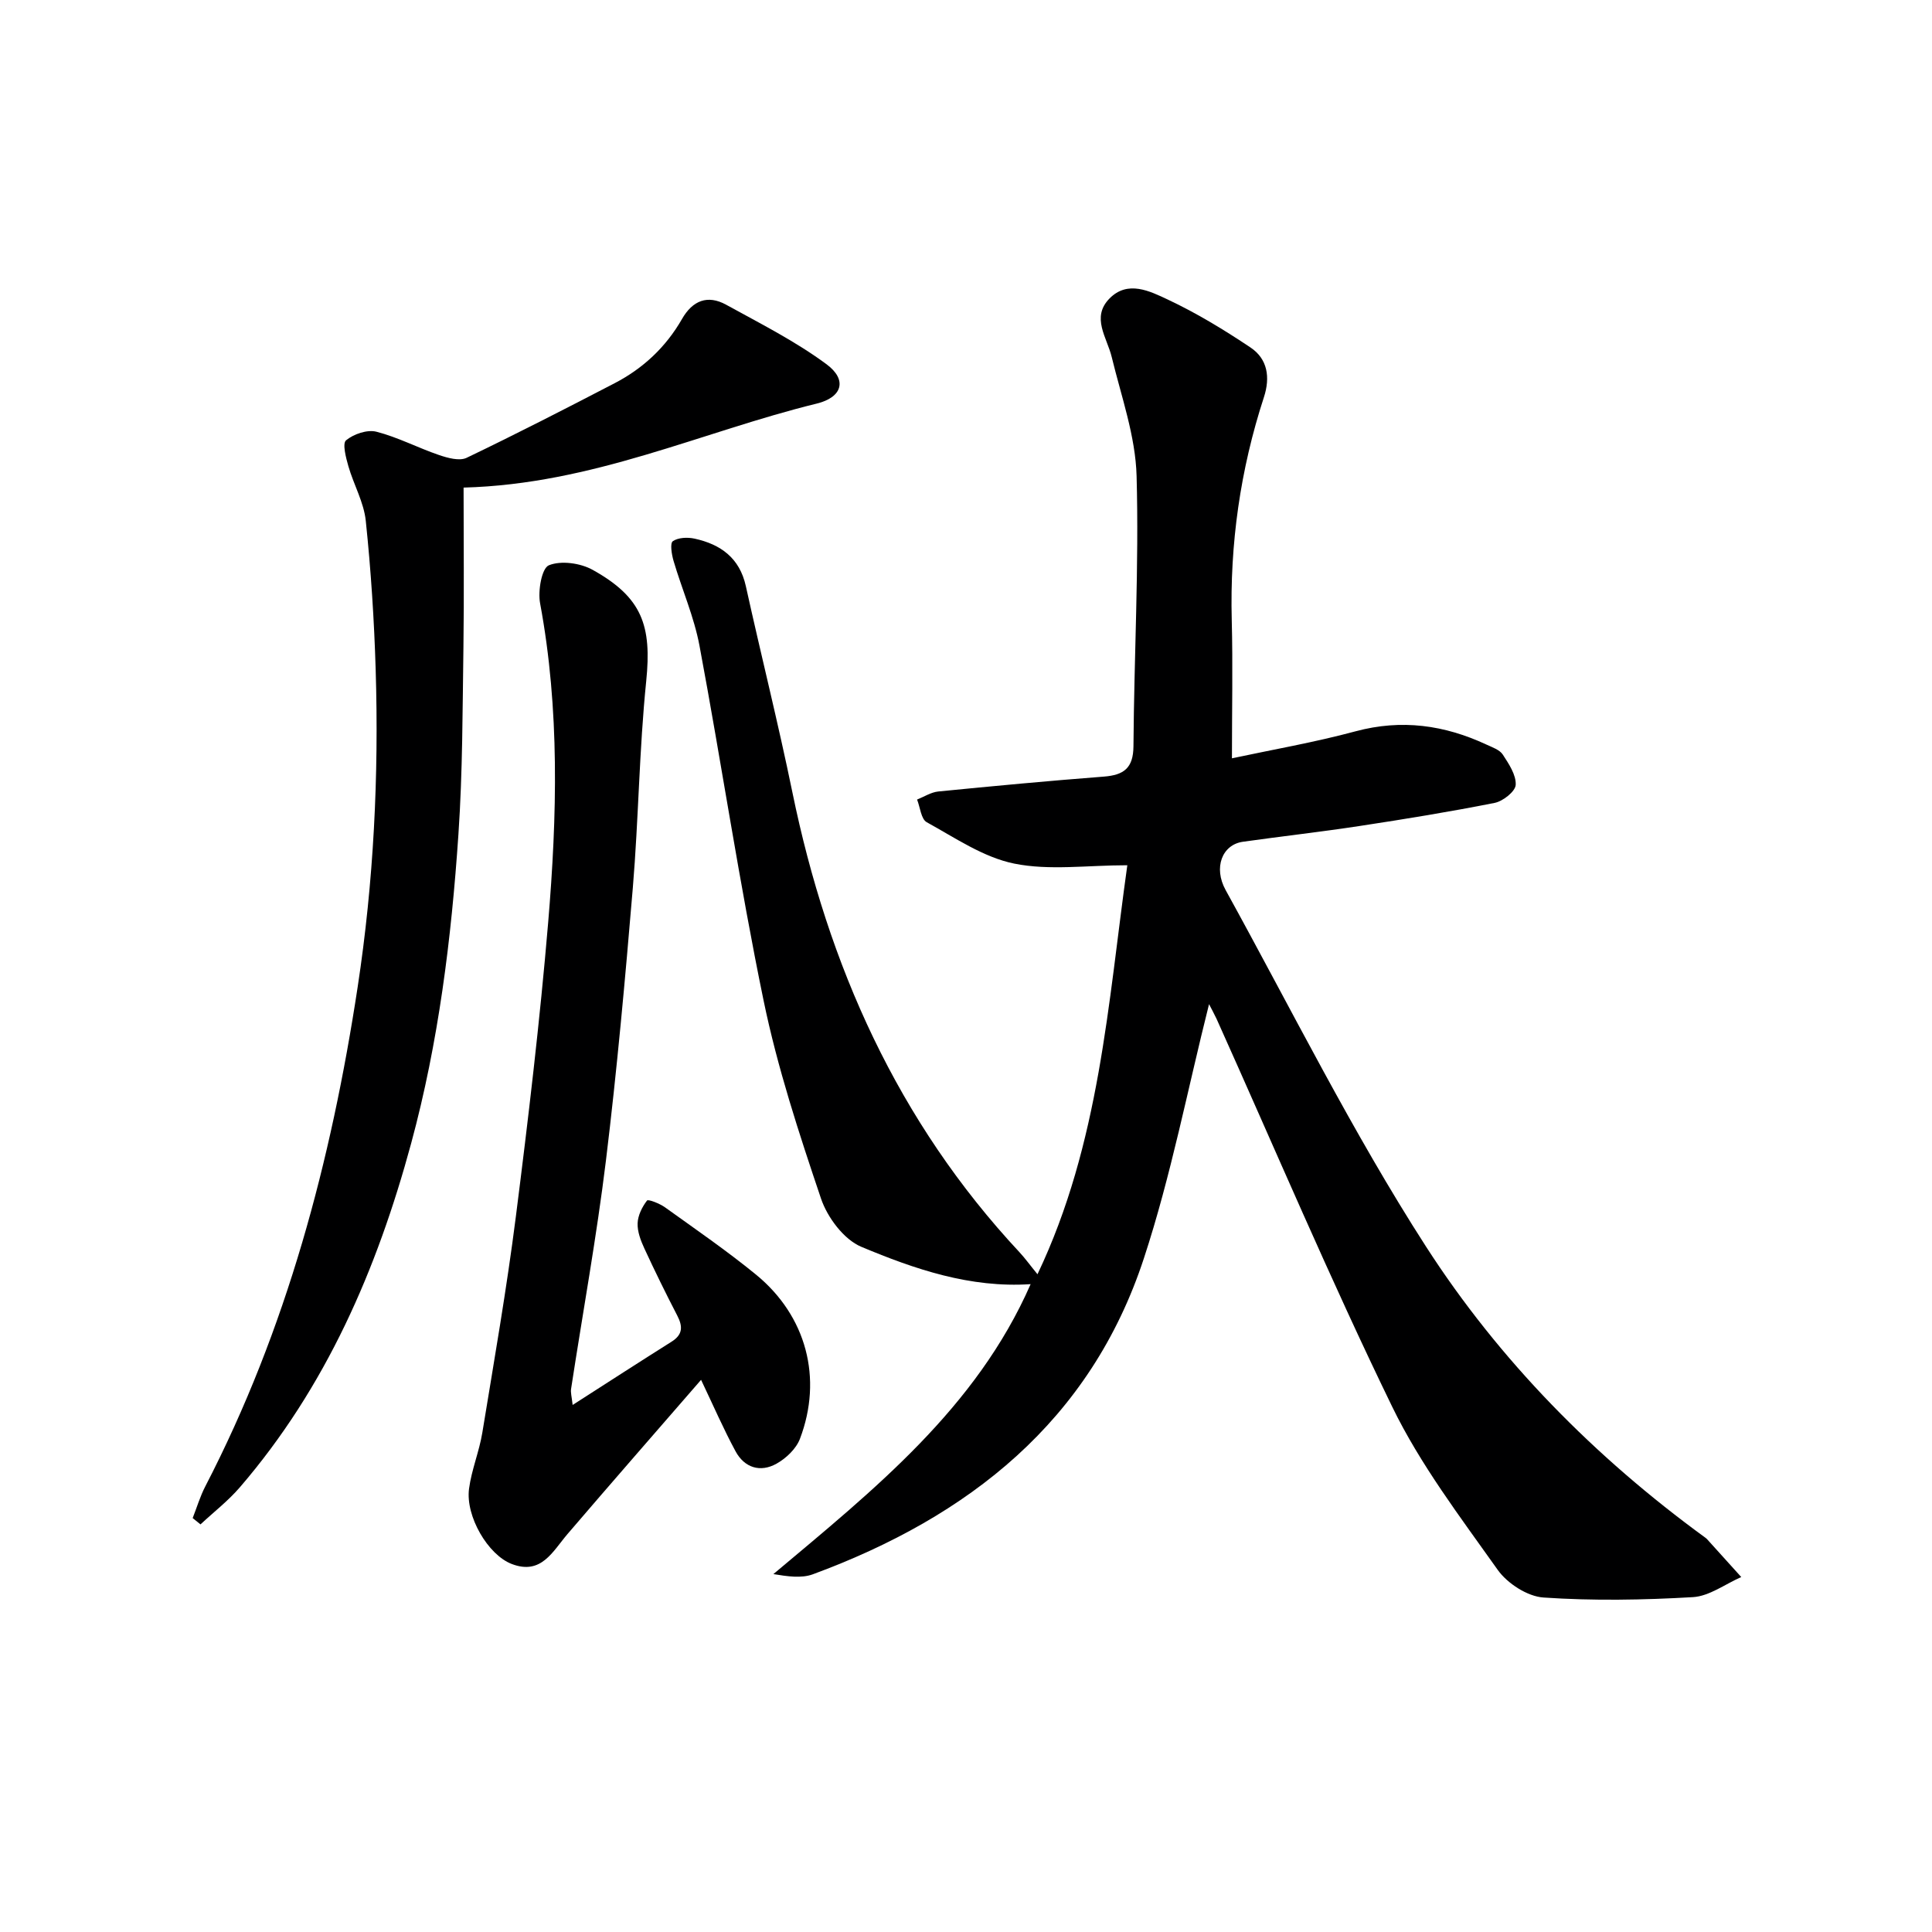 <svg enable-background="new 0 0 400 400" viewBox="0 0 400 400" xmlns="http://www.w3.org/2000/svg"><g fill="#000001"><path d="m250.32 207.9c-4.44 17.63-7.86 35.47-13.48 52.59-11.06 33.74-36.27 53.54-68.55 65.45-2.39.88-5.28.43-8.17-.04 20.85-17.51 41.99-34.33 53.26-60.03-12.52.83-23.99-3.1-35.05-7.73-3.61-1.51-7.03-6.08-8.35-9.99-4.55-13.48-9.02-27.1-11.89-41.01-5.03-24.36-8.69-49-13.27-73.46-1.12-5.98-3.64-11.68-5.37-17.56-.39-1.33-.76-3.64-.15-4.07 1.11-.77 3.06-.85 4.51-.53 5.39 1.18 9.32 3.99 10.61 9.84 3.14 14.23 6.7 28.38 9.63 42.65 7.37 35.9 21.81 68.23 47.04 95.27 1.12 1.2 2.08 2.55 3.71 4.54 12.92-27.13 14.58-56.09 18.6-84.68-8.36 0-16.15 1.13-23.41-.34-6.37-1.29-12.25-5.34-18.12-8.57-1.17-.64-1.36-3.08-2-4.69 1.46-.58 2.89-1.52 4.39-1.67 11.41-1.13 22.83-2.2 34.26-3.08 4.14-.32 6.12-1.74 6.15-6.3.13-18.64 1.16-37.3.65-55.92-.22-8.26-3.17-16.48-5.15-24.65-.99-4.08-4.3-8.19-.47-12.11 3.78-3.86 8.37-1.53 12.08.21 5.96 2.8 11.65 6.26 17.13 9.93 3.54 2.37 4.11 6.18 2.77 10.29-4.89 14.99-7.07 30.37-6.66 46.15.24 9.28.04 18.56.04 28.61 8.31-1.78 17.06-3.29 25.59-5.59 9.52-2.56 18.41-1.31 27.13 2.76 1.2.56 2.7 1.06 3.35 2.05 1.25 1.92 2.79 4.21 2.68 6.28-.07 1.36-2.64 3.39-4.36 3.73-9.27 1.84-18.6 3.36-27.94 4.78-8.05 1.23-16.14 2.13-24.2 3.27-4.27.61-6.13 5.34-3.55 10.01 13.63 24.72 26.23 50.12 41.48 73.8 15.18 23.57 34.94 43.59 57.79 60.24.13.1.27.2.38.32 2.37 2.62 4.73 5.24 7.1 7.86-3.33 1.45-6.6 3.96-10.01 4.16-10.29.6-20.66.78-30.93.08-3.33-.22-7.48-2.91-9.48-5.72-7.76-10.94-16.03-21.8-21.85-33.78-12.85-26.42-24.32-53.51-36.37-80.32-.53-1.12-1.14-2.23-1.55-3.03z"/><path d="m118.56 290.88c7.36-4.72 13.89-8.95 20.47-13.09 2.37-1.49 2.35-3.17 1.18-5.43-2.37-4.58-4.65-9.22-6.81-13.9-.75-1.62-1.45-3.47-1.39-5.19.06-1.63.93-3.39 1.95-4.71.24-.32 2.63.62 3.73 1.41 6.35 4.56 12.81 9 18.85 13.94 10.42 8.54 13.84 21.46 9.08 33.98-.78 2.06-2.86 4.04-4.85 5.15-3.36 1.88-6.64.84-8.48-2.56-2.49-4.6-4.58-9.42-7.14-14.8-9.41 10.84-18.58 21.33-27.64 31.91-3.1 3.62-5.43 8.56-11.55 6.22-4.93-1.88-9.61-9.89-8.85-15.59.52-3.92 2.11-7.69 2.75-11.6 2.44-14.89 5.04-29.76 6.94-44.72 2.57-20.25 4.98-40.54 6.69-60.88 1.85-22.05 2.42-44.14-1.67-66.12-.48-2.56.33-7.25 1.81-7.86 2.52-1.03 6.53-.47 9.07.94 10.28 5.72 12.26 11.56 11.09 23.06-1.45 14.2-1.58 28.53-2.77 42.77-1.58 18.86-3.28 37.72-5.57 56.49-1.93 15.8-4.8 31.49-7.21 47.23-.13.77.12 1.57.32 3.35z"/><path d="m95.98 100.95c0 11.46.12 22.18-.03 32.9-.19 12.98-.16 25.98-1.04 38.92-1.46 21.56-4.1 42.97-9.78 63.93-7.08 26.13-17.63 50.5-35.47 71.23-2.42 2.81-5.42 5.13-8.15 7.68-.54-.44-1.08-.88-1.62-1.31.87-2.2 1.54-4.5 2.63-6.59 16.83-32.53 26.05-67.35 31.53-103.36 3.32-21.8 4.4-43.69 3.73-65.68-.31-10.29-.98-20.6-2.05-30.84-.4-3.85-2.51-7.5-3.6-11.3-.51-1.78-1.28-4.71-.48-5.37 1.57-1.3 4.38-2.26 6.27-1.78 4.45 1.14 8.61 3.34 12.98 4.83 1.8.61 4.23 1.29 5.72.57 10.32-4.95 20.51-10.18 30.67-15.46 5.88-3.06 10.59-7.48 13.9-13.26 2.2-3.85 5.31-5.08 9.15-2.97 7.06 3.89 14.35 7.56 20.79 12.33 4.32 3.2 3.31 6.83-2.04 8.14-23.82 5.83-46.37 16.68-73.11 17.39z"/></g></svg>